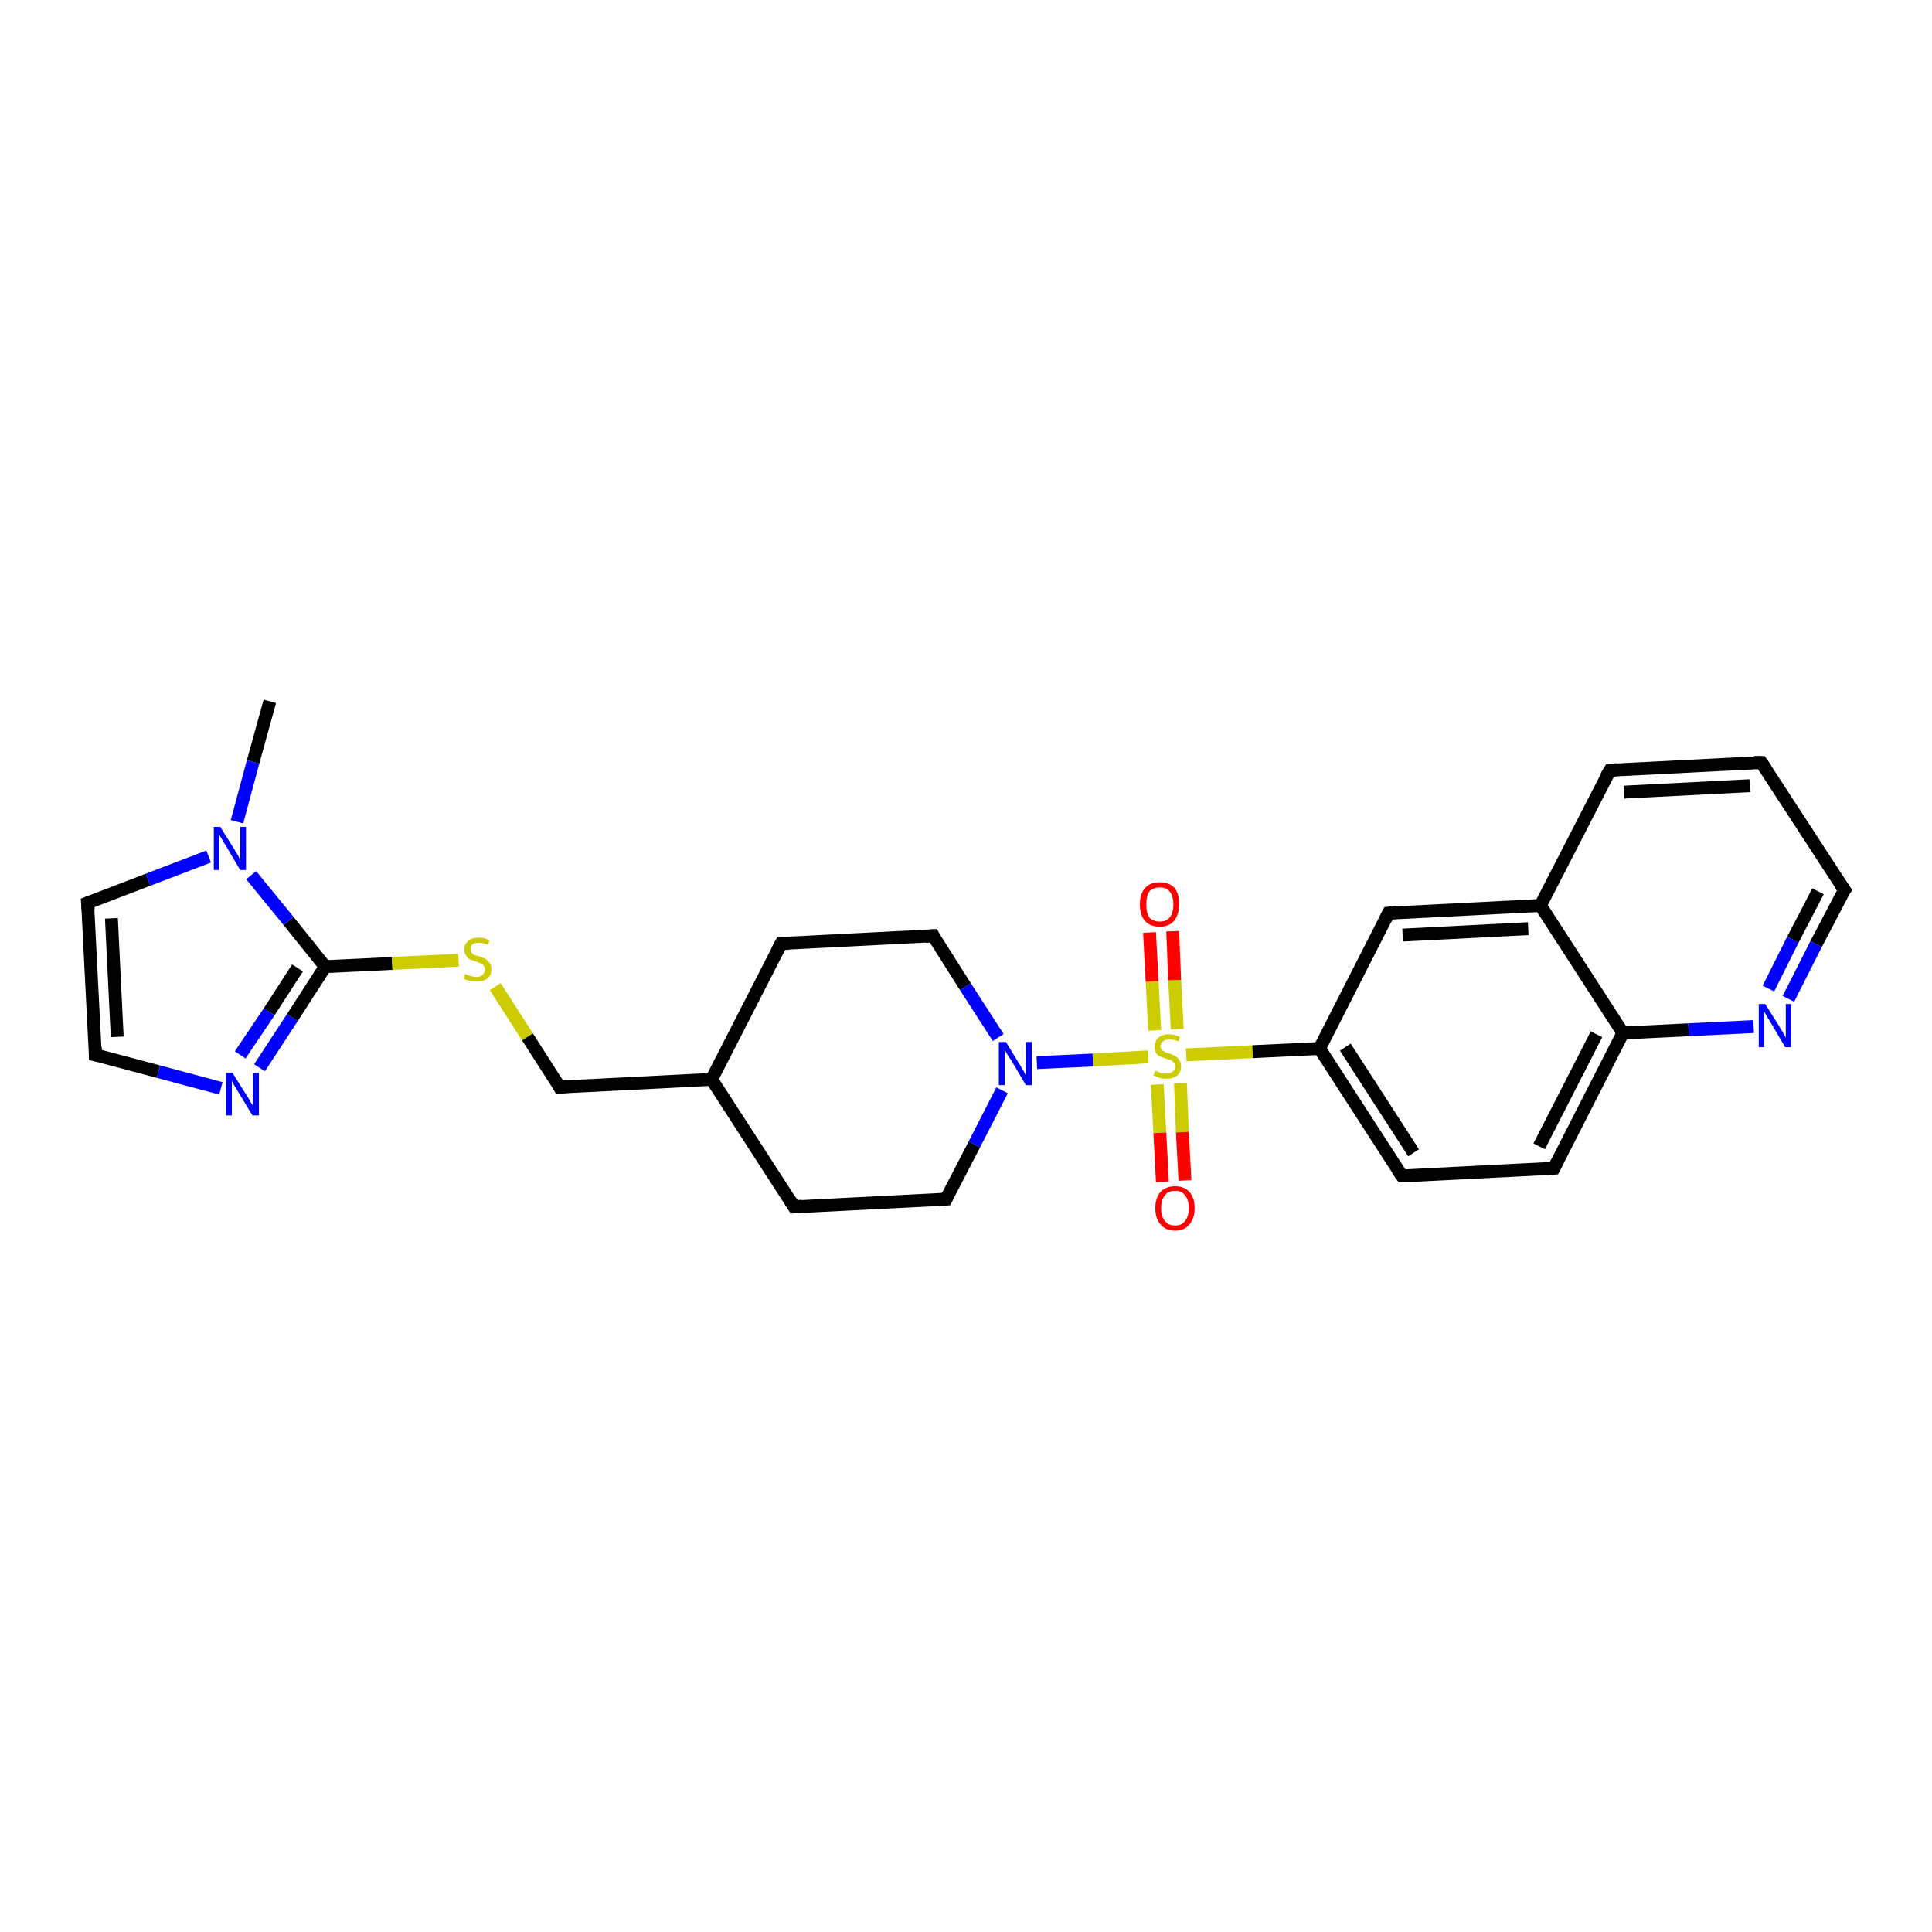 <?xml version='1.0' encoding='iso-8859-1'?>
<svg version='1.1' baseProfile='full'
              xmlns='http://www.w3.org/2000/svg'
                      xmlns:rdkit='http://www.rdkit.org/xml'
                      xmlns:xlink='http://www.w3.org/1999/xlink'
                  xml:space='preserve'
width='300px' height='300px' viewBox='0 0 300 300'>
<!-- END OF HEADER -->
<rect style='opacity:1.0;fill:#FFFFFF;stroke:none' width='300.0' height='300.0' x='0.0' y='0.0'> </rect>
<path class='bond-0 atom-0 atom-1' d='M 41.9,108.9 L 39.3,118.3' style='fill:none;fill-rule:evenodd;stroke:#000000;stroke-width:2.0px;stroke-linecap:butt;stroke-linejoin:miter;stroke-opacity:1' />
<path class='bond-0 atom-0 atom-1' d='M 39.3,118.3 L 36.8,127.6' style='fill:none;fill-rule:evenodd;stroke:#0000FF;stroke-width:2.0px;stroke-linecap:butt;stroke-linejoin:miter;stroke-opacity:1' />
<path class='bond-1 atom-1 atom-2' d='M 32.4,133.0 L 23.0,136.6' style='fill:none;fill-rule:evenodd;stroke:#0000FF;stroke-width:2.0px;stroke-linecap:butt;stroke-linejoin:miter;stroke-opacity:1' />
<path class='bond-1 atom-1 atom-2' d='M 23.0,136.6 L 13.6,140.2' style='fill:none;fill-rule:evenodd;stroke:#000000;stroke-width:2.0px;stroke-linecap:butt;stroke-linejoin:miter;stroke-opacity:1' />
<path class='bond-2 atom-2 atom-3' d='M 13.6,140.2 L 14.8,163.8' style='fill:none;fill-rule:evenodd;stroke:#000000;stroke-width:2.0px;stroke-linecap:butt;stroke-linejoin:miter;stroke-opacity:1' />
<path class='bond-2 atom-2 atom-3' d='M 17.3,142.6 L 18.2,161.0' style='fill:none;fill-rule:evenodd;stroke:#000000;stroke-width:2.0px;stroke-linecap:butt;stroke-linejoin:miter;stroke-opacity:1' />
<path class='bond-3 atom-3 atom-4' d='M 14.8,163.8 L 24.6,166.4' style='fill:none;fill-rule:evenodd;stroke:#000000;stroke-width:2.0px;stroke-linecap:butt;stroke-linejoin:miter;stroke-opacity:1' />
<path class='bond-3 atom-3 atom-4' d='M 24.6,166.4 L 34.3,169.0' style='fill:none;fill-rule:evenodd;stroke:#0000FF;stroke-width:2.0px;stroke-linecap:butt;stroke-linejoin:miter;stroke-opacity:1' />
<path class='bond-4 atom-4 atom-5' d='M 40.3,165.8 L 45.4,158.0' style='fill:none;fill-rule:evenodd;stroke:#0000FF;stroke-width:2.0px;stroke-linecap:butt;stroke-linejoin:miter;stroke-opacity:1' />
<path class='bond-4 atom-4 atom-5' d='M 45.4,158.0 L 50.5,150.1' style='fill:none;fill-rule:evenodd;stroke:#000000;stroke-width:2.0px;stroke-linecap:butt;stroke-linejoin:miter;stroke-opacity:1' />
<path class='bond-4 atom-4 atom-5' d='M 37.3,163.8 L 41.8,157.1' style='fill:none;fill-rule:evenodd;stroke:#0000FF;stroke-width:2.0px;stroke-linecap:butt;stroke-linejoin:miter;stroke-opacity:1' />
<path class='bond-4 atom-4 atom-5' d='M 41.8,157.1 L 46.2,150.3' style='fill:none;fill-rule:evenodd;stroke:#000000;stroke-width:2.0px;stroke-linecap:butt;stroke-linejoin:miter;stroke-opacity:1' />
<path class='bond-5 atom-5 atom-6' d='M 50.5,150.1 L 60.9,149.6' style='fill:none;fill-rule:evenodd;stroke:#000000;stroke-width:2.0px;stroke-linecap:butt;stroke-linejoin:miter;stroke-opacity:1' />
<path class='bond-5 atom-5 atom-6' d='M 60.9,149.6 L 71.2,149.1' style='fill:none;fill-rule:evenodd;stroke:#CCCC00;stroke-width:2.0px;stroke-linecap:butt;stroke-linejoin:miter;stroke-opacity:1' />
<path class='bond-6 atom-6 atom-7' d='M 76.9,153.2 L 81.9,161.0' style='fill:none;fill-rule:evenodd;stroke:#CCCC00;stroke-width:2.0px;stroke-linecap:butt;stroke-linejoin:miter;stroke-opacity:1' />
<path class='bond-6 atom-6 atom-7' d='M 81.9,161.0 L 86.9,168.8' style='fill:none;fill-rule:evenodd;stroke:#000000;stroke-width:2.0px;stroke-linecap:butt;stroke-linejoin:miter;stroke-opacity:1' />
<path class='bond-7 atom-7 atom-8' d='M 86.9,168.8 L 110.5,167.6' style='fill:none;fill-rule:evenodd;stroke:#000000;stroke-width:2.0px;stroke-linecap:butt;stroke-linejoin:miter;stroke-opacity:1' />
<path class='bond-8 atom-8 atom-9' d='M 110.5,167.6 L 123.3,187.4' style='fill:none;fill-rule:evenodd;stroke:#000000;stroke-width:2.0px;stroke-linecap:butt;stroke-linejoin:miter;stroke-opacity:1' />
<path class='bond-9 atom-9 atom-10' d='M 123.3,187.4 L 146.9,186.2' style='fill:none;fill-rule:evenodd;stroke:#000000;stroke-width:2.0px;stroke-linecap:butt;stroke-linejoin:miter;stroke-opacity:1' />
<path class='bond-10 atom-10 atom-11' d='M 146.9,186.2 L 151.3,177.7' style='fill:none;fill-rule:evenodd;stroke:#000000;stroke-width:2.0px;stroke-linecap:butt;stroke-linejoin:miter;stroke-opacity:1' />
<path class='bond-10 atom-10 atom-11' d='M 151.3,177.7 L 155.6,169.3' style='fill:none;fill-rule:evenodd;stroke:#0000FF;stroke-width:2.0px;stroke-linecap:butt;stroke-linejoin:miter;stroke-opacity:1' />
<path class='bond-11 atom-11 atom-12' d='M 155.0,161.1 L 149.9,153.2' style='fill:none;fill-rule:evenodd;stroke:#0000FF;stroke-width:2.0px;stroke-linecap:butt;stroke-linejoin:miter;stroke-opacity:1' />
<path class='bond-11 atom-11 atom-12' d='M 149.9,153.2 L 144.9,145.3' style='fill:none;fill-rule:evenodd;stroke:#000000;stroke-width:2.0px;stroke-linecap:butt;stroke-linejoin:miter;stroke-opacity:1' />
<path class='bond-12 atom-12 atom-13' d='M 144.9,145.3 L 121.3,146.5' style='fill:none;fill-rule:evenodd;stroke:#000000;stroke-width:2.0px;stroke-linecap:butt;stroke-linejoin:miter;stroke-opacity:1' />
<path class='bond-13 atom-11 atom-14' d='M 161.0,165.0 L 169.7,164.6' style='fill:none;fill-rule:evenodd;stroke:#0000FF;stroke-width:2.0px;stroke-linecap:butt;stroke-linejoin:miter;stroke-opacity:1' />
<path class='bond-13 atom-11 atom-14' d='M 169.7,164.6 L 178.3,164.1' style='fill:none;fill-rule:evenodd;stroke:#CCCC00;stroke-width:2.0px;stroke-linecap:butt;stroke-linejoin:miter;stroke-opacity:1' />
<path class='bond-14 atom-14 atom-15' d='M 182.8,159.8 L 182.4,152.2' style='fill:none;fill-rule:evenodd;stroke:#CCCC00;stroke-width:2.0px;stroke-linecap:butt;stroke-linejoin:miter;stroke-opacity:1' />
<path class='bond-14 atom-14 atom-15' d='M 182.4,152.2 L 182.1,144.6' style='fill:none;fill-rule:evenodd;stroke:#FF0000;stroke-width:2.0px;stroke-linecap:butt;stroke-linejoin:miter;stroke-opacity:1' />
<path class='bond-14 atom-14 atom-15' d='M 179.3,160.0 L 178.9,152.4' style='fill:none;fill-rule:evenodd;stroke:#CCCC00;stroke-width:2.0px;stroke-linecap:butt;stroke-linejoin:miter;stroke-opacity:1' />
<path class='bond-14 atom-14 atom-15' d='M 178.9,152.4 L 178.5,144.8' style='fill:none;fill-rule:evenodd;stroke:#FF0000;stroke-width:2.0px;stroke-linecap:butt;stroke-linejoin:miter;stroke-opacity:1' />
<path class='bond-15 atom-14 atom-16' d='M 179.7,168.4 L 180.1,175.9' style='fill:none;fill-rule:evenodd;stroke:#CCCC00;stroke-width:2.0px;stroke-linecap:butt;stroke-linejoin:miter;stroke-opacity:1' />
<path class='bond-15 atom-14 atom-16' d='M 180.1,175.9 L 180.5,183.5' style='fill:none;fill-rule:evenodd;stroke:#FF0000;stroke-width:2.0px;stroke-linecap:butt;stroke-linejoin:miter;stroke-opacity:1' />
<path class='bond-15 atom-14 atom-16' d='M 183.3,168.2 L 183.6,175.8' style='fill:none;fill-rule:evenodd;stroke:#CCCC00;stroke-width:2.0px;stroke-linecap:butt;stroke-linejoin:miter;stroke-opacity:1' />
<path class='bond-15 atom-14 atom-16' d='M 183.6,175.8 L 184.0,183.3' style='fill:none;fill-rule:evenodd;stroke:#FF0000;stroke-width:2.0px;stroke-linecap:butt;stroke-linejoin:miter;stroke-opacity:1' />
<path class='bond-16 atom-14 atom-17' d='M 184.2,163.8 L 194.5,163.3' style='fill:none;fill-rule:evenodd;stroke:#CCCC00;stroke-width:2.0px;stroke-linecap:butt;stroke-linejoin:miter;stroke-opacity:1' />
<path class='bond-16 atom-14 atom-17' d='M 194.5,163.3 L 204.9,162.8' style='fill:none;fill-rule:evenodd;stroke:#000000;stroke-width:2.0px;stroke-linecap:butt;stroke-linejoin:miter;stroke-opacity:1' />
<path class='bond-17 atom-17 atom-18' d='M 204.9,162.8 L 217.7,182.6' style='fill:none;fill-rule:evenodd;stroke:#000000;stroke-width:2.0px;stroke-linecap:butt;stroke-linejoin:miter;stroke-opacity:1' />
<path class='bond-17 atom-17 atom-18' d='M 208.9,162.6 L 219.5,179.0' style='fill:none;fill-rule:evenodd;stroke:#000000;stroke-width:2.0px;stroke-linecap:butt;stroke-linejoin:miter;stroke-opacity:1' />
<path class='bond-18 atom-18 atom-19' d='M 217.7,182.6 L 241.3,181.4' style='fill:none;fill-rule:evenodd;stroke:#000000;stroke-width:2.0px;stroke-linecap:butt;stroke-linejoin:miter;stroke-opacity:1' />
<path class='bond-19 atom-19 atom-20' d='M 241.3,181.4 L 252.0,160.4' style='fill:none;fill-rule:evenodd;stroke:#000000;stroke-width:2.0px;stroke-linecap:butt;stroke-linejoin:miter;stroke-opacity:1' />
<path class='bond-19 atom-19 atom-20' d='M 239.0,178.0 L 247.9,160.6' style='fill:none;fill-rule:evenodd;stroke:#000000;stroke-width:2.0px;stroke-linecap:butt;stroke-linejoin:miter;stroke-opacity:1' />
<path class='bond-20 atom-20 atom-21' d='M 252.0,160.4 L 262.2,159.9' style='fill:none;fill-rule:evenodd;stroke:#000000;stroke-width:2.0px;stroke-linecap:butt;stroke-linejoin:miter;stroke-opacity:1' />
<path class='bond-20 atom-20 atom-21' d='M 262.2,159.9 L 272.3,159.4' style='fill:none;fill-rule:evenodd;stroke:#0000FF;stroke-width:2.0px;stroke-linecap:butt;stroke-linejoin:miter;stroke-opacity:1' />
<path class='bond-21 atom-21 atom-22' d='M 277.7,155.1 L 282.0,146.6' style='fill:none;fill-rule:evenodd;stroke:#0000FF;stroke-width:2.0px;stroke-linecap:butt;stroke-linejoin:miter;stroke-opacity:1' />
<path class='bond-21 atom-21 atom-22' d='M 282.0,146.6 L 286.4,138.2' style='fill:none;fill-rule:evenodd;stroke:#000000;stroke-width:2.0px;stroke-linecap:butt;stroke-linejoin:miter;stroke-opacity:1' />
<path class='bond-21 atom-21 atom-22' d='M 274.6,153.5 L 278.4,145.9' style='fill:none;fill-rule:evenodd;stroke:#0000FF;stroke-width:2.0px;stroke-linecap:butt;stroke-linejoin:miter;stroke-opacity:1' />
<path class='bond-21 atom-21 atom-22' d='M 278.4,145.9 L 282.3,138.4' style='fill:none;fill-rule:evenodd;stroke:#000000;stroke-width:2.0px;stroke-linecap:butt;stroke-linejoin:miter;stroke-opacity:1' />
<path class='bond-22 atom-22 atom-23' d='M 286.4,138.2 L 273.5,118.4' style='fill:none;fill-rule:evenodd;stroke:#000000;stroke-width:2.0px;stroke-linecap:butt;stroke-linejoin:miter;stroke-opacity:1' />
<path class='bond-23 atom-23 atom-24' d='M 273.5,118.4 L 250.0,119.6' style='fill:none;fill-rule:evenodd;stroke:#000000;stroke-width:2.0px;stroke-linecap:butt;stroke-linejoin:miter;stroke-opacity:1' />
<path class='bond-23 atom-23 atom-24' d='M 271.7,122.0 L 252.2,123.0' style='fill:none;fill-rule:evenodd;stroke:#000000;stroke-width:2.0px;stroke-linecap:butt;stroke-linejoin:miter;stroke-opacity:1' />
<path class='bond-24 atom-24 atom-25' d='M 250.0,119.6 L 239.2,140.6' style='fill:none;fill-rule:evenodd;stroke:#000000;stroke-width:2.0px;stroke-linecap:butt;stroke-linejoin:miter;stroke-opacity:1' />
<path class='bond-25 atom-25 atom-26' d='M 239.2,140.6 L 215.6,141.8' style='fill:none;fill-rule:evenodd;stroke:#000000;stroke-width:2.0px;stroke-linecap:butt;stroke-linejoin:miter;stroke-opacity:1' />
<path class='bond-25 atom-25 atom-26' d='M 237.3,144.2 L 217.8,145.2' style='fill:none;fill-rule:evenodd;stroke:#000000;stroke-width:2.0px;stroke-linecap:butt;stroke-linejoin:miter;stroke-opacity:1' />
<path class='bond-26 atom-5 atom-1' d='M 50.5,150.1 L 44.8,143.0' style='fill:none;fill-rule:evenodd;stroke:#000000;stroke-width:2.0px;stroke-linecap:butt;stroke-linejoin:miter;stroke-opacity:1' />
<path class='bond-26 atom-5 atom-1' d='M 44.8,143.0 L 39.0,135.9' style='fill:none;fill-rule:evenodd;stroke:#0000FF;stroke-width:2.0px;stroke-linecap:butt;stroke-linejoin:miter;stroke-opacity:1' />
<path class='bond-27 atom-13 atom-8' d='M 121.3,146.5 L 110.5,167.6' style='fill:none;fill-rule:evenodd;stroke:#000000;stroke-width:2.0px;stroke-linecap:butt;stroke-linejoin:miter;stroke-opacity:1' />
<path class='bond-28 atom-26 atom-17' d='M 215.6,141.8 L 204.9,162.8' style='fill:none;fill-rule:evenodd;stroke:#000000;stroke-width:2.0px;stroke-linecap:butt;stroke-linejoin:miter;stroke-opacity:1' />
<path class='bond-29 atom-25 atom-20' d='M 239.2,140.6 L 252.0,160.4' style='fill:none;fill-rule:evenodd;stroke:#000000;stroke-width:2.0px;stroke-linecap:butt;stroke-linejoin:miter;stroke-opacity:1' />
<path d='M 14.1,140.0 L 13.6,140.2 L 13.7,141.3' style='fill:none;stroke:#000000;stroke-width:2.0px;stroke-linecap:butt;stroke-linejoin:miter;stroke-opacity:1;' />
<path d='M 14.8,162.6 L 14.8,163.8 L 15.3,163.9' style='fill:none;stroke:#000000;stroke-width:2.0px;stroke-linecap:butt;stroke-linejoin:miter;stroke-opacity:1;' />
<path d='M 86.7,168.4 L 86.9,168.8 L 88.1,168.7' style='fill:none;stroke:#000000;stroke-width:2.0px;stroke-linecap:butt;stroke-linejoin:miter;stroke-opacity:1;' />
<path d='M 122.7,186.4 L 123.3,187.4 L 124.5,187.3' style='fill:none;stroke:#000000;stroke-width:2.0px;stroke-linecap:butt;stroke-linejoin:miter;stroke-opacity:1;' />
<path d='M 145.7,186.3 L 146.9,186.2 L 147.1,185.8' style='fill:none;stroke:#000000;stroke-width:2.0px;stroke-linecap:butt;stroke-linejoin:miter;stroke-opacity:1;' />
<path d='M 145.1,145.7 L 144.9,145.3 L 143.7,145.4' style='fill:none;stroke:#000000;stroke-width:2.0px;stroke-linecap:butt;stroke-linejoin:miter;stroke-opacity:1;' />
<path d='M 122.5,146.5 L 121.3,146.5 L 120.7,147.6' style='fill:none;stroke:#000000;stroke-width:2.0px;stroke-linecap:butt;stroke-linejoin:miter;stroke-opacity:1;' />
<path d='M 217.0,181.6 L 217.7,182.6 L 218.9,182.6' style='fill:none;stroke:#000000;stroke-width:2.0px;stroke-linecap:butt;stroke-linejoin:miter;stroke-opacity:1;' />
<path d='M 240.1,181.5 L 241.3,181.4 L 241.8,180.4' style='fill:none;stroke:#000000;stroke-width:2.0px;stroke-linecap:butt;stroke-linejoin:miter;stroke-opacity:1;' />
<path d='M 286.1,138.6 L 286.4,138.2 L 285.7,137.2' style='fill:none;stroke:#000000;stroke-width:2.0px;stroke-linecap:butt;stroke-linejoin:miter;stroke-opacity:1;' />
<path d='M 274.2,119.4 L 273.5,118.4 L 272.4,118.4' style='fill:none;stroke:#000000;stroke-width:2.0px;stroke-linecap:butt;stroke-linejoin:miter;stroke-opacity:1;' />
<path d='M 251.1,119.5 L 250.0,119.6 L 249.4,120.6' style='fill:none;stroke:#000000;stroke-width:2.0px;stroke-linecap:butt;stroke-linejoin:miter;stroke-opacity:1;' />
<path d='M 216.8,141.7 L 215.6,141.8 L 215.1,142.8' style='fill:none;stroke:#000000;stroke-width:2.0px;stroke-linecap:butt;stroke-linejoin:miter;stroke-opacity:1;' />
<path class='atom-1' d='M 34.2 128.4
L 36.4 131.9
Q 36.6 132.3, 37.0 132.9
Q 37.3 133.6, 37.3 133.6
L 37.3 128.4
L 38.2 128.4
L 38.2 135.1
L 37.3 135.1
L 35.0 131.2
Q 34.7 130.8, 34.4 130.2
Q 34.1 129.7, 34.0 129.6
L 34.0 135.1
L 33.2 135.1
L 33.2 128.4
L 34.2 128.4
' fill='#0000FF'/>
<path class='atom-4' d='M 36.1 166.6
L 38.3 170.1
Q 38.6 170.5, 38.9 171.1
Q 39.3 171.7, 39.3 171.8
L 39.3 166.6
L 40.2 166.6
L 40.2 173.2
L 39.2 173.2
L 36.9 169.4
Q 36.6 168.9, 36.3 168.4
Q 36.0 167.9, 36.0 167.7
L 36.0 173.2
L 35.1 173.2
L 35.1 166.6
L 36.1 166.6
' fill='#0000FF'/>
<path class='atom-6' d='M 72.2 151.2
Q 72.3 151.3, 72.6 151.4
Q 72.9 151.5, 73.3 151.6
Q 73.6 151.7, 73.9 151.7
Q 74.6 151.7, 74.9 151.4
Q 75.3 151.1, 75.3 150.5
Q 75.3 150.2, 75.1 149.9
Q 74.9 149.7, 74.7 149.6
Q 74.4 149.5, 73.9 149.3
Q 73.3 149.1, 73.0 149.0
Q 72.6 148.8, 72.4 148.4
Q 72.1 148.1, 72.1 147.5
Q 72.1 146.6, 72.7 146.1
Q 73.2 145.6, 74.4 145.6
Q 75.2 145.6, 76.0 146.0
L 75.8 146.7
Q 75.0 146.4, 74.4 146.4
Q 73.8 146.4, 73.4 146.6
Q 73.0 146.9, 73.1 147.4
Q 73.1 147.7, 73.2 147.9
Q 73.4 148.2, 73.7 148.3
Q 74.0 148.4, 74.4 148.5
Q 75.0 148.7, 75.4 148.9
Q 75.7 149.1, 76.0 149.5
Q 76.3 149.9, 76.3 150.5
Q 76.3 151.5, 75.6 152.0
Q 75.0 152.4, 74.0 152.4
Q 73.4 152.4, 72.9 152.3
Q 72.5 152.2, 72.0 152.0
L 72.2 151.2
' fill='#CCCC00'/>
<path class='atom-11' d='M 156.2 161.8
L 158.4 165.4
Q 158.6 165.7, 159.0 166.4
Q 159.3 167.0, 159.3 167.0
L 159.3 161.8
L 160.2 161.8
L 160.2 168.5
L 159.3 168.5
L 157.0 164.6
Q 156.7 164.2, 156.4 163.7
Q 156.1 163.2, 156.0 163.0
L 156.0 168.5
L 155.1 168.5
L 155.1 161.8
L 156.2 161.8
' fill='#0000FF'/>
<path class='atom-14' d='M 179.4 166.3
Q 179.5 166.3, 179.8 166.4
Q 180.1 166.6, 180.4 166.7
Q 180.8 166.7, 181.1 166.7
Q 181.7 166.7, 182.1 166.4
Q 182.5 166.1, 182.5 165.6
Q 182.5 165.2, 182.3 165.0
Q 182.1 164.8, 181.8 164.6
Q 181.5 164.5, 181.1 164.4
Q 180.5 164.2, 180.1 164.0
Q 179.8 163.9, 179.5 163.5
Q 179.3 163.1, 179.3 162.5
Q 179.3 161.7, 179.8 161.2
Q 180.4 160.6, 181.5 160.6
Q 182.3 160.6, 183.2 161.0
L 183.0 161.7
Q 182.2 161.4, 181.6 161.4
Q 180.9 161.4, 180.6 161.7
Q 180.2 162.0, 180.2 162.4
Q 180.2 162.8, 180.4 163.0
Q 180.6 163.2, 180.8 163.3
Q 181.1 163.5, 181.6 163.6
Q 182.2 163.8, 182.5 164.0
Q 182.9 164.2, 183.1 164.6
Q 183.4 164.9, 183.4 165.6
Q 183.4 166.5, 182.8 167.0
Q 182.2 167.5, 181.1 167.5
Q 180.6 167.5, 180.1 167.4
Q 179.7 167.2, 179.1 167.0
L 179.4 166.3
' fill='#CCCC00'/>
<path class='atom-15' d='M 177.0 140.4
Q 177.0 138.8, 177.8 137.9
Q 178.6 137.0, 180.1 137.0
Q 181.6 137.0, 182.4 137.9
Q 183.1 138.8, 183.1 140.4
Q 183.1 142.0, 182.3 143.0
Q 181.5 143.9, 180.1 143.9
Q 178.6 143.9, 177.8 143.0
Q 177.0 142.1, 177.0 140.4
M 180.1 143.1
Q 181.1 143.1, 181.6 142.5
Q 182.2 141.8, 182.2 140.4
Q 182.2 139.1, 181.6 138.4
Q 181.1 137.8, 180.1 137.8
Q 179.1 137.8, 178.5 138.4
Q 178.0 139.1, 178.0 140.4
Q 178.0 141.8, 178.5 142.5
Q 179.1 143.1, 180.1 143.1
' fill='#FF0000'/>
<path class='atom-16' d='M 179.4 187.6
Q 179.4 186.0, 180.2 185.1
Q 181.0 184.2, 182.5 184.2
Q 183.9 184.2, 184.7 185.1
Q 185.5 186.0, 185.5 187.6
Q 185.5 189.2, 184.7 190.1
Q 183.9 191.1, 182.5 191.1
Q 181.0 191.1, 180.2 190.1
Q 179.4 189.2, 179.4 187.6
M 182.5 190.3
Q 183.5 190.3, 184.0 189.6
Q 184.6 188.9, 184.6 187.6
Q 184.6 186.3, 184.0 185.6
Q 183.5 184.9, 182.5 184.9
Q 181.4 184.9, 180.9 185.6
Q 180.3 186.3, 180.3 187.6
Q 180.3 188.9, 180.9 189.6
Q 181.4 190.3, 182.5 190.3
' fill='#FF0000'/>
<path class='atom-21' d='M 274.1 155.9
L 276.3 159.4
Q 276.5 159.8, 276.9 160.4
Q 277.2 161.0, 277.3 161.1
L 277.3 155.9
L 278.1 155.9
L 278.1 162.6
L 277.2 162.6
L 274.9 158.7
Q 274.6 158.2, 274.3 157.7
Q 274.0 157.2, 273.9 157.0
L 273.9 162.6
L 273.1 162.6
L 273.1 155.9
L 274.1 155.9
' fill='#0000FF'/>
</svg>
